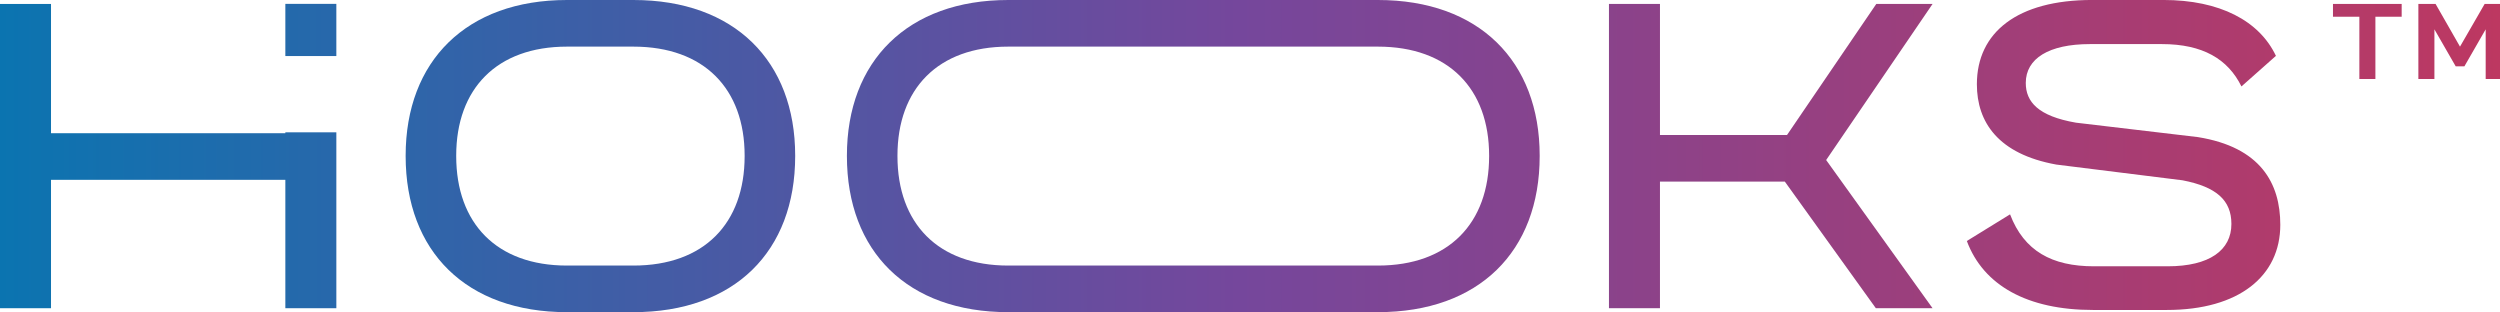 <?xml version="1.0" encoding="utf-8"?>
<!-- Generator: Adobe Illustrator 17.0.0, SVG Export Plug-In . SVG Version: 6.00 Build 0)  -->
<!DOCTYPE svg PUBLIC "-//W3C//DTD SVG 1.1//EN" "http://www.w3.org/Graphics/SVG/1.1/DTD/svg11.dtd">
<svg version="1.1" id="Layer_1" xmlns="http://www.w3.org/2000/svg" xmlns:xlink="http://www.w3.org/1999/xlink" x="0px" y="0px"
	 width="192.034px" height="23.979px" viewBox="0 0 192.034 23.979" enable-background="new 0 0 192.034 23.979"
	 xml:space="preserve">
<g>
	<g>
		<path opacity="0" fill="#FFFFFF" d="M48.653,0c7.768,0,12.428,4.694,12.428,11.955v0.034c0,7.329-4.661,11.989-12.428,11.989h-5.1
			c-7.734,0-12.394-4.661-12.394-11.989v-0.034C31.159,4.694,35.819,0,43.554,0H48.653z M48.653,20.399
			c5.437,0,8.545-3.242,8.545-8.409v-0.034c0-5.133-3.107-8.375-8.545-8.375h-5.1c-5.404,0-8.51,3.242-8.51,8.375v0.034
			c0,5.167,3.107,8.409,8.51,8.409H48.653z"/>
		<path opacity="0" fill="#FFFFFF" d="M105.84,0c7.768,0,12.428,4.694,12.428,11.955v0.034c0,7.329-4.661,11.989-12.428,11.989
			H77.448c-7.734,0-12.394-4.661-12.394-11.989v-0.034C65.054,4.694,69.714,0,77.448,0H105.84z M105.84,20.399
			c5.437,0,8.545-3.242,8.545-8.409v-0.034c0-5.133-3.107-8.375-8.545-8.375H77.448c-5.404,0-8.511,3.242-8.511,8.375v0.034
			c0,5.167,3.107,8.409,8.511,8.409H105.84z"/>
		<path opacity="0" fill="#FFFFFF" d="M144.124,0.304h4.323l-8.173,11.989l8.173,11.382h-4.357l-6.991-9.726h-9.591v9.726h-3.918
			V0.304h3.918v10.064h9.76L144.124,0.304z"/>
		<g opacity="0">
			<g>
				<path fill="#FFFFFF" d="M172.173,6.64c-1.04-2.113-2.985-3.253-6.103-3.253h-5.534c-3.152,0-4.929,1.107-4.929,2.984
					c0,1.442,0.939,2.549,3.857,3.052l9.356,1.107c4.829,0.771,6.338,3.555,6.338,6.74c0,3.924-3.152,6.54-8.719,6.54h-5.667
					c-5.031,0-8.417-1.878-9.692-5.299l3.32-2.046c1.073,2.817,3.219,3.99,6.439,3.99h5.667c3.219,0,4.896-1.241,4.896-3.252
					c0-1.811-1.141-2.851-3.756-3.354l-9.692-1.208c-4.46-0.805-6.103-3.252-6.103-6.17c0-3.991,3.119-6.473,8.853-6.473h5.466
					c4.36,0,7.378,1.61,8.652,4.293L172.173,6.64z"/>
			</g>
		</g>
		<g opacity="0">
			<g>
				<path fill="#FFFFFF" d="M184.481,1.286h-2.018v4.781h-1.232V1.286h-2.027V0.304h5.277V1.286z"/>
				<path fill="#FFFFFF" d="M190.934,6.068V2.252L189.3,5.094h-0.67l-1.634-2.841v3.815h-1.232V0.304h1.322l1.875,3.279l1.893-3.279
					h1.313v5.763L190.934,6.068L190.934,6.068z"/>
			</g>
		</g>
		<g opacity="0">
			<rect x="21.919" y="0.297" fill="#FFFFFF" width="3.917" height="4.008"/>
			<polygon fill="#FFFFFF" points="21.919,10.164 21.919,10.233 3.918,10.233 3.918,0.304 0,0.304 0,23.675 3.918,23.675 
				3.918,13.813 21.919,13.813 21.919,23.675 25.836,23.675 25.836,10.164 			"/>
		</g>
	</g>
	<g>
		<linearGradient id="SVGID_1_" gradientUnits="userSpaceOnUse" x1="-5.811453e-007" y1="11.988" x2="192.167" y2="11.988">
			<stop  offset="0" style="stop-color:#0B74B0"/>
			<stop  offset="0.495" style="stop-color:#75479C"/>
			<stop  offset="1" style="stop-color:#BD3861"/>
		</linearGradient>
		<path fill="url(#SVGID_1_)" d="M48.653,0c7.768,0,12.428,4.694,12.428,11.955v0.034c0,7.329-4.661,11.989-12.428,11.989h-5.1
			c-7.734,0-12.394-4.661-12.394-11.989v-0.034C31.159,4.694,35.819,0,43.554,0H48.653z M48.653,20.399
			c5.437,0,8.545-3.242,8.545-8.409v-0.034c0-5.133-3.107-8.375-8.545-8.375h-5.1c-5.404,0-8.51,3.242-8.51,8.375v0.034
			c0,5.167,3.107,8.409,8.51,8.409H48.653z"/>
		<linearGradient id="SVGID_2_" gradientUnits="userSpaceOnUse" x1="-5.811453e-007" y1="11.988" x2="192.167" y2="11.988">
			<stop  offset="0" style="stop-color:#0B74B0"/>
			<stop  offset="0.495" style="stop-color:#75479C"/>
			<stop  offset="1" style="stop-color:#BD3861"/>
		</linearGradient>
		<path fill="url(#SVGID_2_)" d="M105.84,0c7.768,0,12.428,4.694,12.428,11.955v0.034c0,7.329-4.661,11.989-12.428,11.989H77.448
			c-7.734,0-12.394-4.661-12.394-11.989v-0.034C65.054,4.694,69.714,0,77.448,0H105.84z M105.84,20.399
			c5.437,0,8.545-3.242,8.545-8.409v-0.034c0-5.133-3.107-8.375-8.545-8.375H77.448c-5.404,0-8.511,3.242-8.511,8.375v0.034
			c0,5.167,3.107,8.409,8.511,8.409H105.84z"/>
		<linearGradient id="SVGID_3_" gradientUnits="userSpaceOnUse" x1="-5.811453e-007" y1="11.988" x2="192.167" y2="11.988">
			<stop  offset="0" style="stop-color:#0B74B0"/>
			<stop  offset="0.495" style="stop-color:#75479C"/>
			<stop  offset="1" style="stop-color:#BD3861"/>
		</linearGradient>
		<path fill="url(#SVGID_3_)" d="M144.124,0.304h4.323l-8.173,11.989l8.173,11.382h-4.357l-6.991-9.726h-9.591v9.726h-3.918V0.304
			h3.918v10.064h9.76L144.124,0.304z"/>
		<g>
			<g>
				<linearGradient id="SVGID_4_" gradientUnits="userSpaceOnUse" x1="-5.811453e-007" y1="11.988" x2="192.167" y2="11.988">
					<stop  offset="0" style="stop-color:#0B74B0"/>
					<stop  offset="0.495" style="stop-color:#75479C"/>
					<stop  offset="1" style="stop-color:#BD3861"/>
				</linearGradient>
				<path fill="url(#SVGID_4_)" d="M172.173,6.64c-1.04-2.113-2.985-3.253-6.103-3.253h-5.534c-3.152,0-4.929,1.107-4.929,2.984
					c0,1.442,0.939,2.549,3.857,3.052l9.356,1.107c4.829,0.771,6.338,3.555,6.338,6.74c0,3.924-3.152,6.54-8.719,6.54h-5.667
					c-5.031,0-8.417-1.878-9.692-5.299l3.32-2.046c1.073,2.817,3.219,3.99,6.439,3.99h5.667c3.219,0,4.896-1.241,4.896-3.252
					c0-1.811-1.141-2.851-3.756-3.354l-9.692-1.208c-4.46-0.805-6.103-3.252-6.103-6.17c0-3.991,3.119-6.473,8.853-6.473h5.466
					c4.36,0,7.378,1.61,8.652,4.293L172.173,6.64z"/>
			</g>
		</g>
		<g>
			<g>
				<linearGradient id="SVGID_5_" gradientUnits="userSpaceOnUse" x1="-5.811453e-007" y1="11.988" x2="192.167" y2="11.988">
					<stop  offset="0" style="stop-color:#0B74B0"/>
					<stop  offset="0.495" style="stop-color:#75479C"/>
					<stop  offset="1" style="stop-color:#BD3861"/>
				</linearGradient>
				<path fill="url(#SVGID_5_)" d="M184.481,1.286h-2.018v4.781h-1.232V1.286h-2.027V0.304h5.277V1.286z"/>
				<linearGradient id="SVGID_6_" gradientUnits="userSpaceOnUse" x1="-5.811453e-007" y1="11.988" x2="192.167" y2="11.988">
					<stop  offset="0" style="stop-color:#0B74B0"/>
					<stop  offset="0.495" style="stop-color:#75479C"/>
					<stop  offset="1" style="stop-color:#BD3861"/>
				</linearGradient>
				<path fill="url(#SVGID_6_)" d="M190.934,6.068V2.252L189.3,5.094h-0.67l-1.634-2.841v3.815h-1.232V0.304h1.322l1.875,3.279
					l1.893-3.279h1.313v5.763L190.934,6.068L190.934,6.068z"/>
			</g>
		</g>
		<g>
			<linearGradient id="SVGID_7_" gradientUnits="userSpaceOnUse" x1="-5.811453e-007" y1="11.988" x2="192.167" y2="11.988">
				<stop  offset="0" style="stop-color:#0B74B0"/>
				<stop  offset="0.495" style="stop-color:#75479C"/>
				<stop  offset="1" style="stop-color:#BD3861"/>
			</linearGradient>
			<rect x="21.919" y="0.297" fill="url(#SVGID_7_)" width="3.917" height="4.008"/>
			<linearGradient id="SVGID_8_" gradientUnits="userSpaceOnUse" x1="-5.811453e-007" y1="11.988" x2="192.167" y2="11.988">
				<stop  offset="0" style="stop-color:#0B74B0"/>
				<stop  offset="0.495" style="stop-color:#75479C"/>
				<stop  offset="1" style="stop-color:#BD3861"/>
			</linearGradient>
			<polygon fill="url(#SVGID_8_)" points="21.919,10.164 21.919,10.233 3.918,10.233 3.918,0.304 0,0.304 0,23.675 3.918,23.675 
				3.918,13.813 21.919,13.813 21.919,23.675 25.836,23.675 25.836,10.164 			"/>
		</g>
	</g>
</g>
</svg>
